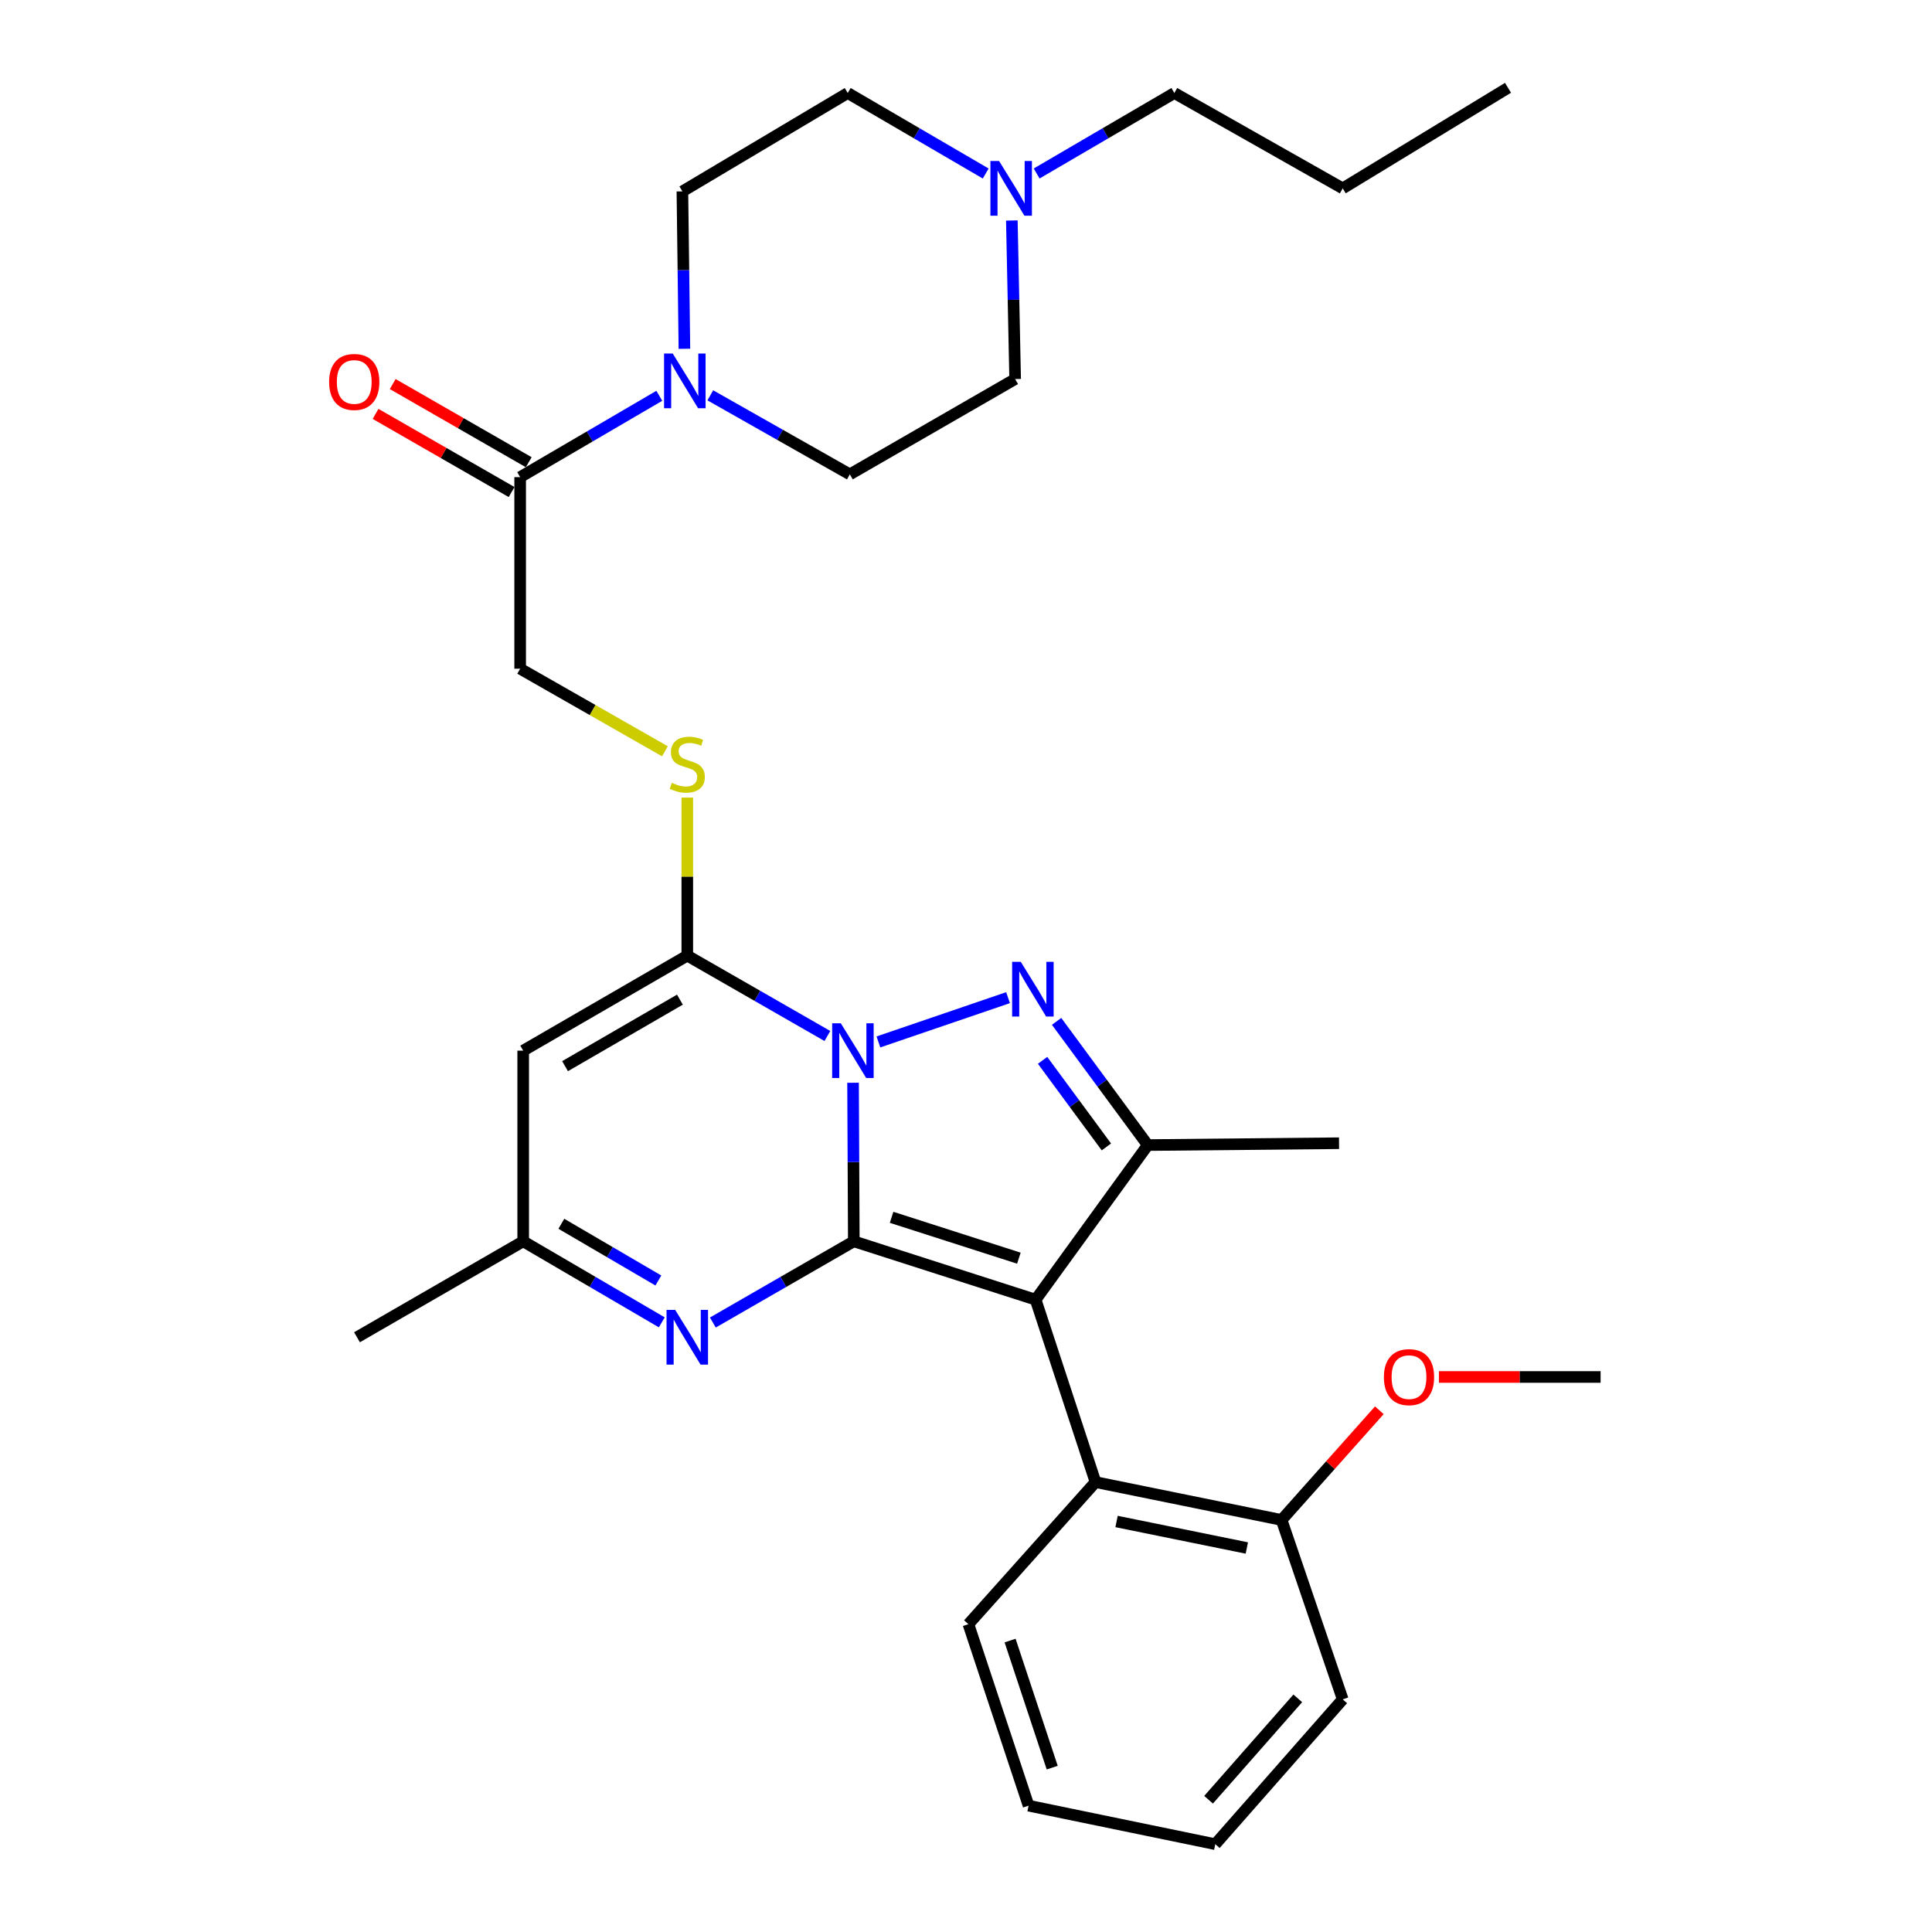 <?xml version='1.0' encoding='iso-8859-1'?>
<svg version='1.1' baseProfile='full'
              xmlns='http://www.w3.org/2000/svg'
                      xmlns:rdkit='http://www.rdkit.org/xml'
                      xmlns:xlink='http://www.w3.org/1999/xlink'
                  xml:space='preserve'
width='1000px' height='1000px' viewBox='0 0 1000 1000'>
<!-- END OF HEADER -->
<rect style='opacity:1.0;fill:#FFFFFF;stroke:none' width='1000' height='1000' x='0' y='0'> </rect>
<path class='bond-0' d='M 441.928,642.504 L 441.735,601.471' style='fill:none;fill-rule:evenodd;stroke:#000000;stroke-width:6px;stroke-linecap:butt;stroke-linejoin:miter;stroke-opacity:1' />
<path class='bond-0' d='M 441.735,601.471 L 441.541,560.439' style='fill:none;fill-rule:evenodd;stroke:#0000FF;stroke-width:6px;stroke-linecap:butt;stroke-linejoin:miter;stroke-opacity:1' />
<path class='bond-1' d='M 441.928,642.504 L 536.04,672.714' style='fill:none;fill-rule:evenodd;stroke:#000000;stroke-width:6px;stroke-linecap:butt;stroke-linejoin:miter;stroke-opacity:1' />
<path class='bond-1' d='M 461.487,630.082 L 527.365,651.229' style='fill:none;fill-rule:evenodd;stroke:#000000;stroke-width:6px;stroke-linecap:butt;stroke-linejoin:miter;stroke-opacity:1' />
<path class='bond-5' d='M 441.928,642.504 L 405.447,663.522' style='fill:none;fill-rule:evenodd;stroke:#000000;stroke-width:6px;stroke-linecap:butt;stroke-linejoin:miter;stroke-opacity:1' />
<path class='bond-5' d='M 405.447,663.522 L 368.966,684.541' style='fill:none;fill-rule:evenodd;stroke:#0000FF;stroke-width:6px;stroke-linecap:butt;stroke-linejoin:miter;stroke-opacity:1' />
<path class='bond-2' d='M 454.664,539.303 L 521.763,516.388' style='fill:none;fill-rule:evenodd;stroke:#0000FF;stroke-width:6px;stroke-linecap:butt;stroke-linejoin:miter;stroke-opacity:1' />
<path class='bond-3' d='M 428.252,536.232 L 391.996,515.43' style='fill:none;fill-rule:evenodd;stroke:#0000FF;stroke-width:6px;stroke-linecap:butt;stroke-linejoin:miter;stroke-opacity:1' />
<path class='bond-3' d='M 391.996,515.43 L 355.739,494.629' style='fill:none;fill-rule:evenodd;stroke:#000000;stroke-width:6px;stroke-linecap:butt;stroke-linejoin:miter;stroke-opacity:1' />
<path class='bond-4' d='M 536.04,672.714 L 594.076,592.688' style='fill:none;fill-rule:evenodd;stroke:#000000;stroke-width:6px;stroke-linecap:butt;stroke-linejoin:miter;stroke-opacity:1' />
<path class='bond-7' d='M 536.04,672.714 L 567.032,767.132' style='fill:none;fill-rule:evenodd;stroke:#000000;stroke-width:6px;stroke-linecap:butt;stroke-linejoin:miter;stroke-opacity:1' />
<path class='bond-31' d='M 546.897,528.665 L 570.486,560.676' style='fill:none;fill-rule:evenodd;stroke:#0000FF;stroke-width:6px;stroke-linecap:butt;stroke-linejoin:miter;stroke-opacity:1' />
<path class='bond-31' d='M 570.486,560.676 L 594.076,592.688' style='fill:none;fill-rule:evenodd;stroke:#000000;stroke-width:6px;stroke-linecap:butt;stroke-linejoin:miter;stroke-opacity:1' />
<path class='bond-31' d='M 539.64,548.831 L 556.152,571.239' style='fill:none;fill-rule:evenodd;stroke:#0000FF;stroke-width:6px;stroke-linecap:butt;stroke-linejoin:miter;stroke-opacity:1' />
<path class='bond-31' d='M 556.152,571.239 L 572.665,593.647' style='fill:none;fill-rule:evenodd;stroke:#000000;stroke-width:6px;stroke-linecap:butt;stroke-linejoin:miter;stroke-opacity:1' />
<path class='bond-11' d='M 355.739,494.629 L 355.739,453.73' style='fill:none;fill-rule:evenodd;stroke:#000000;stroke-width:6px;stroke-linecap:butt;stroke-linejoin:miter;stroke-opacity:1' />
<path class='bond-11' d='M 355.739,453.73 L 355.739,412.831' style='fill:none;fill-rule:evenodd;stroke:#CCCC00;stroke-width:6px;stroke-linecap:butt;stroke-linejoin:miter;stroke-opacity:1' />
<path class='bond-32' d='M 355.739,494.629 L 270.807,543.811' style='fill:none;fill-rule:evenodd;stroke:#000000;stroke-width:6px;stroke-linecap:butt;stroke-linejoin:miter;stroke-opacity:1' />
<path class='bond-32' d='M 351.922,517.415 L 292.47,551.843' style='fill:none;fill-rule:evenodd;stroke:#000000;stroke-width:6px;stroke-linecap:butt;stroke-linejoin:miter;stroke-opacity:1' />
<path class='bond-20' d='M 594.076,592.688 L 693.085,591.728' style='fill:none;fill-rule:evenodd;stroke:#000000;stroke-width:6px;stroke-linecap:butt;stroke-linejoin:miter;stroke-opacity:1' />
<path class='bond-9' d='M 342.54,684.444 L 306.673,663.474' style='fill:none;fill-rule:evenodd;stroke:#0000FF;stroke-width:6px;stroke-linecap:butt;stroke-linejoin:miter;stroke-opacity:1' />
<path class='bond-9' d='M 306.673,663.474 L 270.807,642.504' style='fill:none;fill-rule:evenodd;stroke:#000000;stroke-width:6px;stroke-linecap:butt;stroke-linejoin:miter;stroke-opacity:1' />
<path class='bond-9' d='M 340.767,662.782 L 315.66,648.103' style='fill:none;fill-rule:evenodd;stroke:#0000FF;stroke-width:6px;stroke-linecap:butt;stroke-linejoin:miter;stroke-opacity:1' />
<path class='bond-9' d='M 315.66,648.103 L 290.554,633.424' style='fill:none;fill-rule:evenodd;stroke:#000000;stroke-width:6px;stroke-linecap:butt;stroke-linejoin:miter;stroke-opacity:1' />
<path class='bond-6' d='M 270.807,543.811 L 270.807,642.504' style='fill:none;fill-rule:evenodd;stroke:#000000;stroke-width:6px;stroke-linecap:butt;stroke-linejoin:miter;stroke-opacity:1' />
<path class='bond-14' d='M 567.032,767.132 L 663.35,786.728' style='fill:none;fill-rule:evenodd;stroke:#000000;stroke-width:6px;stroke-linecap:butt;stroke-linejoin:miter;stroke-opacity:1' />
<path class='bond-14' d='M 577.929,787.52 L 645.352,801.237' style='fill:none;fill-rule:evenodd;stroke:#000000;stroke-width:6px;stroke-linecap:butt;stroke-linejoin:miter;stroke-opacity:1' />
<path class='bond-22' d='M 567.032,767.132 L 501.25,840.669' style='fill:none;fill-rule:evenodd;stroke:#000000;stroke-width:6px;stroke-linecap:butt;stroke-linejoin:miter;stroke-opacity:1' />
<path class='bond-8' d='M 341.255,204.868 L 305.245,225.916' style='fill:none;fill-rule:evenodd;stroke:#0000FF;stroke-width:6px;stroke-linecap:butt;stroke-linejoin:miter;stroke-opacity:1' />
<path class='bond-8' d='M 305.245,225.916 L 269.234,246.964' style='fill:none;fill-rule:evenodd;stroke:#000000;stroke-width:6px;stroke-linecap:butt;stroke-linejoin:miter;stroke-opacity:1' />
<path class='bond-15' d='M 367.657,204.622 L 403.764,225.076' style='fill:none;fill-rule:evenodd;stroke:#0000FF;stroke-width:6px;stroke-linecap:butt;stroke-linejoin:miter;stroke-opacity:1' />
<path class='bond-15' d='M 403.764,225.076 L 439.87,245.529' style='fill:none;fill-rule:evenodd;stroke:#000000;stroke-width:6px;stroke-linecap:butt;stroke-linejoin:miter;stroke-opacity:1' />
<path class='bond-16' d='M 354.25,180.536 L 353.729,139.802' style='fill:none;fill-rule:evenodd;stroke:#0000FF;stroke-width:6px;stroke-linecap:butt;stroke-linejoin:miter;stroke-opacity:1' />
<path class='bond-16' d='M 353.729,139.802 L 353.207,99.069' style='fill:none;fill-rule:evenodd;stroke:#000000;stroke-width:6px;stroke-linecap:butt;stroke-linejoin:miter;stroke-opacity:1' />
<path class='bond-24' d='M 270.807,642.504 L 184.777,692.161' style='fill:none;fill-rule:evenodd;stroke:#000000;stroke-width:6px;stroke-linecap:butt;stroke-linejoin:miter;stroke-opacity:1' />
<path class='bond-10' d='M 269.234,246.964 L 269.234,346.121' style='fill:none;fill-rule:evenodd;stroke:#000000;stroke-width:6px;stroke-linecap:butt;stroke-linejoin:miter;stroke-opacity:1' />
<path class='bond-17' d='M 273.67,239.245 L 238.467,219.016' style='fill:none;fill-rule:evenodd;stroke:#000000;stroke-width:6px;stroke-linecap:butt;stroke-linejoin:miter;stroke-opacity:1' />
<path class='bond-17' d='M 238.467,219.016 L 203.264,198.787' style='fill:none;fill-rule:evenodd;stroke:#FF0000;stroke-width:6px;stroke-linecap:butt;stroke-linejoin:miter;stroke-opacity:1' />
<path class='bond-17' d='M 264.798,254.683 L 229.596,234.454' style='fill:none;fill-rule:evenodd;stroke:#000000;stroke-width:6px;stroke-linecap:butt;stroke-linejoin:miter;stroke-opacity:1' />
<path class='bond-17' d='M 229.596,234.454 L 194.393,214.225' style='fill:none;fill-rule:evenodd;stroke:#FF0000;stroke-width:6px;stroke-linecap:butt;stroke-linejoin:miter;stroke-opacity:1' />
<path class='bond-13' d='M 344.169,388.871 L 306.702,367.496' style='fill:none;fill-rule:evenodd;stroke:#CCCC00;stroke-width:6px;stroke-linecap:butt;stroke-linejoin:miter;stroke-opacity:1' />
<path class='bond-13' d='M 306.702,367.496 L 269.234,346.121' style='fill:none;fill-rule:evenodd;stroke:#000000;stroke-width:6px;stroke-linecap:butt;stroke-linejoin:miter;stroke-opacity:1' />
<path class='bond-12' d='M 510.19,89.811 L 474.486,68.978' style='fill:none;fill-rule:evenodd;stroke:#0000FF;stroke-width:6px;stroke-linecap:butt;stroke-linejoin:miter;stroke-opacity:1' />
<path class='bond-12' d='M 474.486,68.978 L 438.782,48.145' style='fill:none;fill-rule:evenodd;stroke:#000000;stroke-width:6px;stroke-linecap:butt;stroke-linejoin:miter;stroke-opacity:1' />
<path class='bond-23' d='M 536.564,89.8 L 572.2,68.972' style='fill:none;fill-rule:evenodd;stroke:#0000FF;stroke-width:6px;stroke-linecap:butt;stroke-linejoin:miter;stroke-opacity:1' />
<path class='bond-23' d='M 572.2,68.972 L 607.836,48.145' style='fill:none;fill-rule:evenodd;stroke:#000000;stroke-width:6px;stroke-linecap:butt;stroke-linejoin:miter;stroke-opacity:1' />
<path class='bond-34' d='M 523.725,114.134 L 524.58,155.166' style='fill:none;fill-rule:evenodd;stroke:#0000FF;stroke-width:6px;stroke-linecap:butt;stroke-linejoin:miter;stroke-opacity:1' />
<path class='bond-34' d='M 524.58,155.166 L 525.436,196.198' style='fill:none;fill-rule:evenodd;stroke:#000000;stroke-width:6px;stroke-linecap:butt;stroke-linejoin:miter;stroke-opacity:1' />
<path class='bond-21' d='M 663.35,786.728 L 688.644,758.342' style='fill:none;fill-rule:evenodd;stroke:#000000;stroke-width:6px;stroke-linecap:butt;stroke-linejoin:miter;stroke-opacity:1' />
<path class='bond-21' d='M 688.644,758.342 L 713.939,729.955' style='fill:none;fill-rule:evenodd;stroke:#FF0000;stroke-width:6px;stroke-linecap:butt;stroke-linejoin:miter;stroke-opacity:1' />
<path class='bond-25' d='M 663.35,786.728 L 694.984,879.584' style='fill:none;fill-rule:evenodd;stroke:#000000;stroke-width:6px;stroke-linecap:butt;stroke-linejoin:miter;stroke-opacity:1' />
<path class='bond-19' d='M 439.87,245.529 L 525.436,196.198' style='fill:none;fill-rule:evenodd;stroke:#000000;stroke-width:6px;stroke-linecap:butt;stroke-linejoin:miter;stroke-opacity:1' />
<path class='bond-18' d='M 353.207,99.069 L 438.782,48.145' style='fill:none;fill-rule:evenodd;stroke:#000000;stroke-width:6px;stroke-linecap:butt;stroke-linejoin:miter;stroke-opacity:1' />
<path class='bond-26' d='M 744.778,712.717 L 786.622,712.717' style='fill:none;fill-rule:evenodd;stroke:#FF0000;stroke-width:6px;stroke-linecap:butt;stroke-linejoin:miter;stroke-opacity:1' />
<path class='bond-26' d='M 786.622,712.717 L 828.466,712.717' style='fill:none;fill-rule:evenodd;stroke:#000000;stroke-width:6px;stroke-linecap:butt;stroke-linejoin:miter;stroke-opacity:1' />
<path class='bond-28' d='M 501.25,840.669 L 532.39,934.613' style='fill:none;fill-rule:evenodd;stroke:#000000;stroke-width:6px;stroke-linecap:butt;stroke-linejoin:miter;stroke-opacity:1' />
<path class='bond-28' d='M 522.822,849.159 L 544.62,914.919' style='fill:none;fill-rule:evenodd;stroke:#000000;stroke-width:6px;stroke-linecap:butt;stroke-linejoin:miter;stroke-opacity:1' />
<path class='bond-27' d='M 607.836,48.145 L 694.984,97.506' style='fill:none;fill-rule:evenodd;stroke:#000000;stroke-width:6px;stroke-linecap:butt;stroke-linejoin:miter;stroke-opacity:1' />
<path class='bond-33' d='M 694.984,879.584 L 629.034,954.545' style='fill:none;fill-rule:evenodd;stroke:#000000;stroke-width:6px;stroke-linecap:butt;stroke-linejoin:miter;stroke-opacity:1' />
<path class='bond-33' d='M 671.723,879.067 L 625.558,931.54' style='fill:none;fill-rule:evenodd;stroke:#000000;stroke-width:6px;stroke-linecap:butt;stroke-linejoin:miter;stroke-opacity:1' />
<path class='bond-29' d='M 694.984,97.506 L 780.54,45.455' style='fill:none;fill-rule:evenodd;stroke:#000000;stroke-width:6px;stroke-linecap:butt;stroke-linejoin:miter;stroke-opacity:1' />
<path class='bond-30' d='M 532.39,934.613 L 629.034,954.545' style='fill:none;fill-rule:evenodd;stroke:#000000;stroke-width:6px;stroke-linecap:butt;stroke-linejoin:miter;stroke-opacity:1' />
<path  class='atom-1' d='M 435.203 529.651
L 444.483 544.651
Q 445.403 546.131, 446.883 548.811
Q 448.363 551.491, 448.443 551.651
L 448.443 529.651
L 452.203 529.651
L 452.203 557.971
L 448.323 557.971
L 438.363 541.571
Q 437.203 539.651, 435.963 537.451
Q 434.763 535.251, 434.403 534.571
L 434.403 557.971
L 430.723 557.971
L 430.723 529.651
L 435.203 529.651
' fill='#0000FF'/>
<path  class='atom-3' d='M 528.356 497.839
L 537.636 512.839
Q 538.556 514.319, 540.036 516.999
Q 541.516 519.679, 541.596 519.839
L 541.596 497.839
L 545.356 497.839
L 545.356 526.159
L 541.476 526.159
L 531.516 509.759
Q 530.356 507.839, 529.116 505.639
Q 527.916 503.439, 527.556 502.759
L 527.556 526.159
L 523.876 526.159
L 523.876 497.839
L 528.356 497.839
' fill='#0000FF'/>
<path  class='atom-6' d='M 349.479 678.001
L 358.759 693.001
Q 359.679 694.481, 361.159 697.161
Q 362.639 699.841, 362.719 700.001
L 362.719 678.001
L 366.479 678.001
L 366.479 706.321
L 362.599 706.321
L 352.639 689.921
Q 351.479 688.001, 350.239 685.801
Q 349.039 683.601, 348.679 682.921
L 348.679 706.321
L 344.999 706.321
L 344.999 678.001
L 349.479 678.001
' fill='#0000FF'/>
<path  class='atom-9' d='M 348.203 182.988
L 357.483 197.988
Q 358.403 199.468, 359.883 202.148
Q 361.363 204.828, 361.443 204.988
L 361.443 182.988
L 365.203 182.988
L 365.203 211.308
L 361.323 211.308
L 351.363 194.908
Q 350.203 192.988, 348.963 190.788
Q 347.763 188.588, 347.403 187.908
L 347.403 211.308
L 343.723 211.308
L 343.723 182.988
L 348.203 182.988
' fill='#0000FF'/>
<path  class='atom-12' d='M 347.739 405.192
Q 348.059 405.312, 349.379 405.872
Q 350.699 406.432, 352.139 406.792
Q 353.619 407.112, 355.059 407.112
Q 357.739 407.112, 359.299 405.832
Q 360.859 404.512, 360.859 402.232
Q 360.859 400.672, 360.059 399.712
Q 359.299 398.752, 358.099 398.232
Q 356.899 397.712, 354.899 397.112
Q 352.379 396.352, 350.859 395.632
Q 349.379 394.912, 348.299 393.392
Q 347.259 391.872, 347.259 389.312
Q 347.259 385.752, 349.659 383.552
Q 352.099 381.352, 356.899 381.352
Q 360.179 381.352, 363.899 382.912
L 362.979 385.992
Q 359.579 384.592, 357.019 384.592
Q 354.259 384.592, 352.739 385.752
Q 351.219 386.872, 351.259 388.832
Q 351.259 390.352, 352.019 391.272
Q 352.819 392.192, 353.939 392.712
Q 355.099 393.232, 357.019 393.832
Q 359.579 394.632, 361.099 395.432
Q 362.619 396.232, 363.699 397.872
Q 364.819 399.472, 364.819 402.232
Q 364.819 406.152, 362.179 408.272
Q 359.579 410.352, 355.219 410.352
Q 352.699 410.352, 350.779 409.792
Q 348.899 409.272, 346.659 408.352
L 347.739 405.192
' fill='#CCCC00'/>
<path  class='atom-13' d='M 517.118 83.346
L 526.398 98.346
Q 527.318 99.826, 528.798 102.506
Q 530.278 105.186, 530.358 105.346
L 530.358 83.346
L 534.118 83.346
L 534.118 111.666
L 530.238 111.666
L 520.278 95.266
Q 519.118 93.346, 517.878 91.146
Q 516.678 88.946, 516.318 88.266
L 516.318 111.666
L 512.638 111.666
L 512.638 83.346
L 517.118 83.346
' fill='#0000FF'/>
<path  class='atom-18' d='M 170.352 197.693
Q 170.352 190.893, 173.712 187.093
Q 177.072 183.293, 183.352 183.293
Q 189.632 183.293, 192.992 187.093
Q 196.352 190.893, 196.352 197.693
Q 196.352 204.573, 192.952 208.493
Q 189.552 212.373, 183.352 212.373
Q 177.112 212.373, 173.712 208.493
Q 170.352 204.613, 170.352 197.693
M 183.352 209.173
Q 187.672 209.173, 189.992 206.293
Q 192.352 203.373, 192.352 197.693
Q 192.352 192.133, 189.992 189.333
Q 187.672 186.493, 183.352 186.493
Q 179.032 186.493, 176.672 189.293
Q 174.352 192.093, 174.352 197.693
Q 174.352 203.413, 176.672 206.293
Q 179.032 209.173, 183.352 209.173
' fill='#FF0000'/>
<path  class='atom-22' d='M 716.299 712.797
Q 716.299 705.997, 719.659 702.197
Q 723.019 698.397, 729.299 698.397
Q 735.579 698.397, 738.939 702.197
Q 742.299 705.997, 742.299 712.797
Q 742.299 719.677, 738.899 723.597
Q 735.499 727.477, 729.299 727.477
Q 723.059 727.477, 719.659 723.597
Q 716.299 719.717, 716.299 712.797
M 729.299 724.277
Q 733.619 724.277, 735.939 721.397
Q 738.299 718.477, 738.299 712.797
Q 738.299 707.237, 735.939 704.437
Q 733.619 701.597, 729.299 701.597
Q 724.979 701.597, 722.619 704.397
Q 720.299 707.197, 720.299 712.797
Q 720.299 718.517, 722.619 721.397
Q 724.979 724.277, 729.299 724.277
' fill='#FF0000'/>
</svg>
